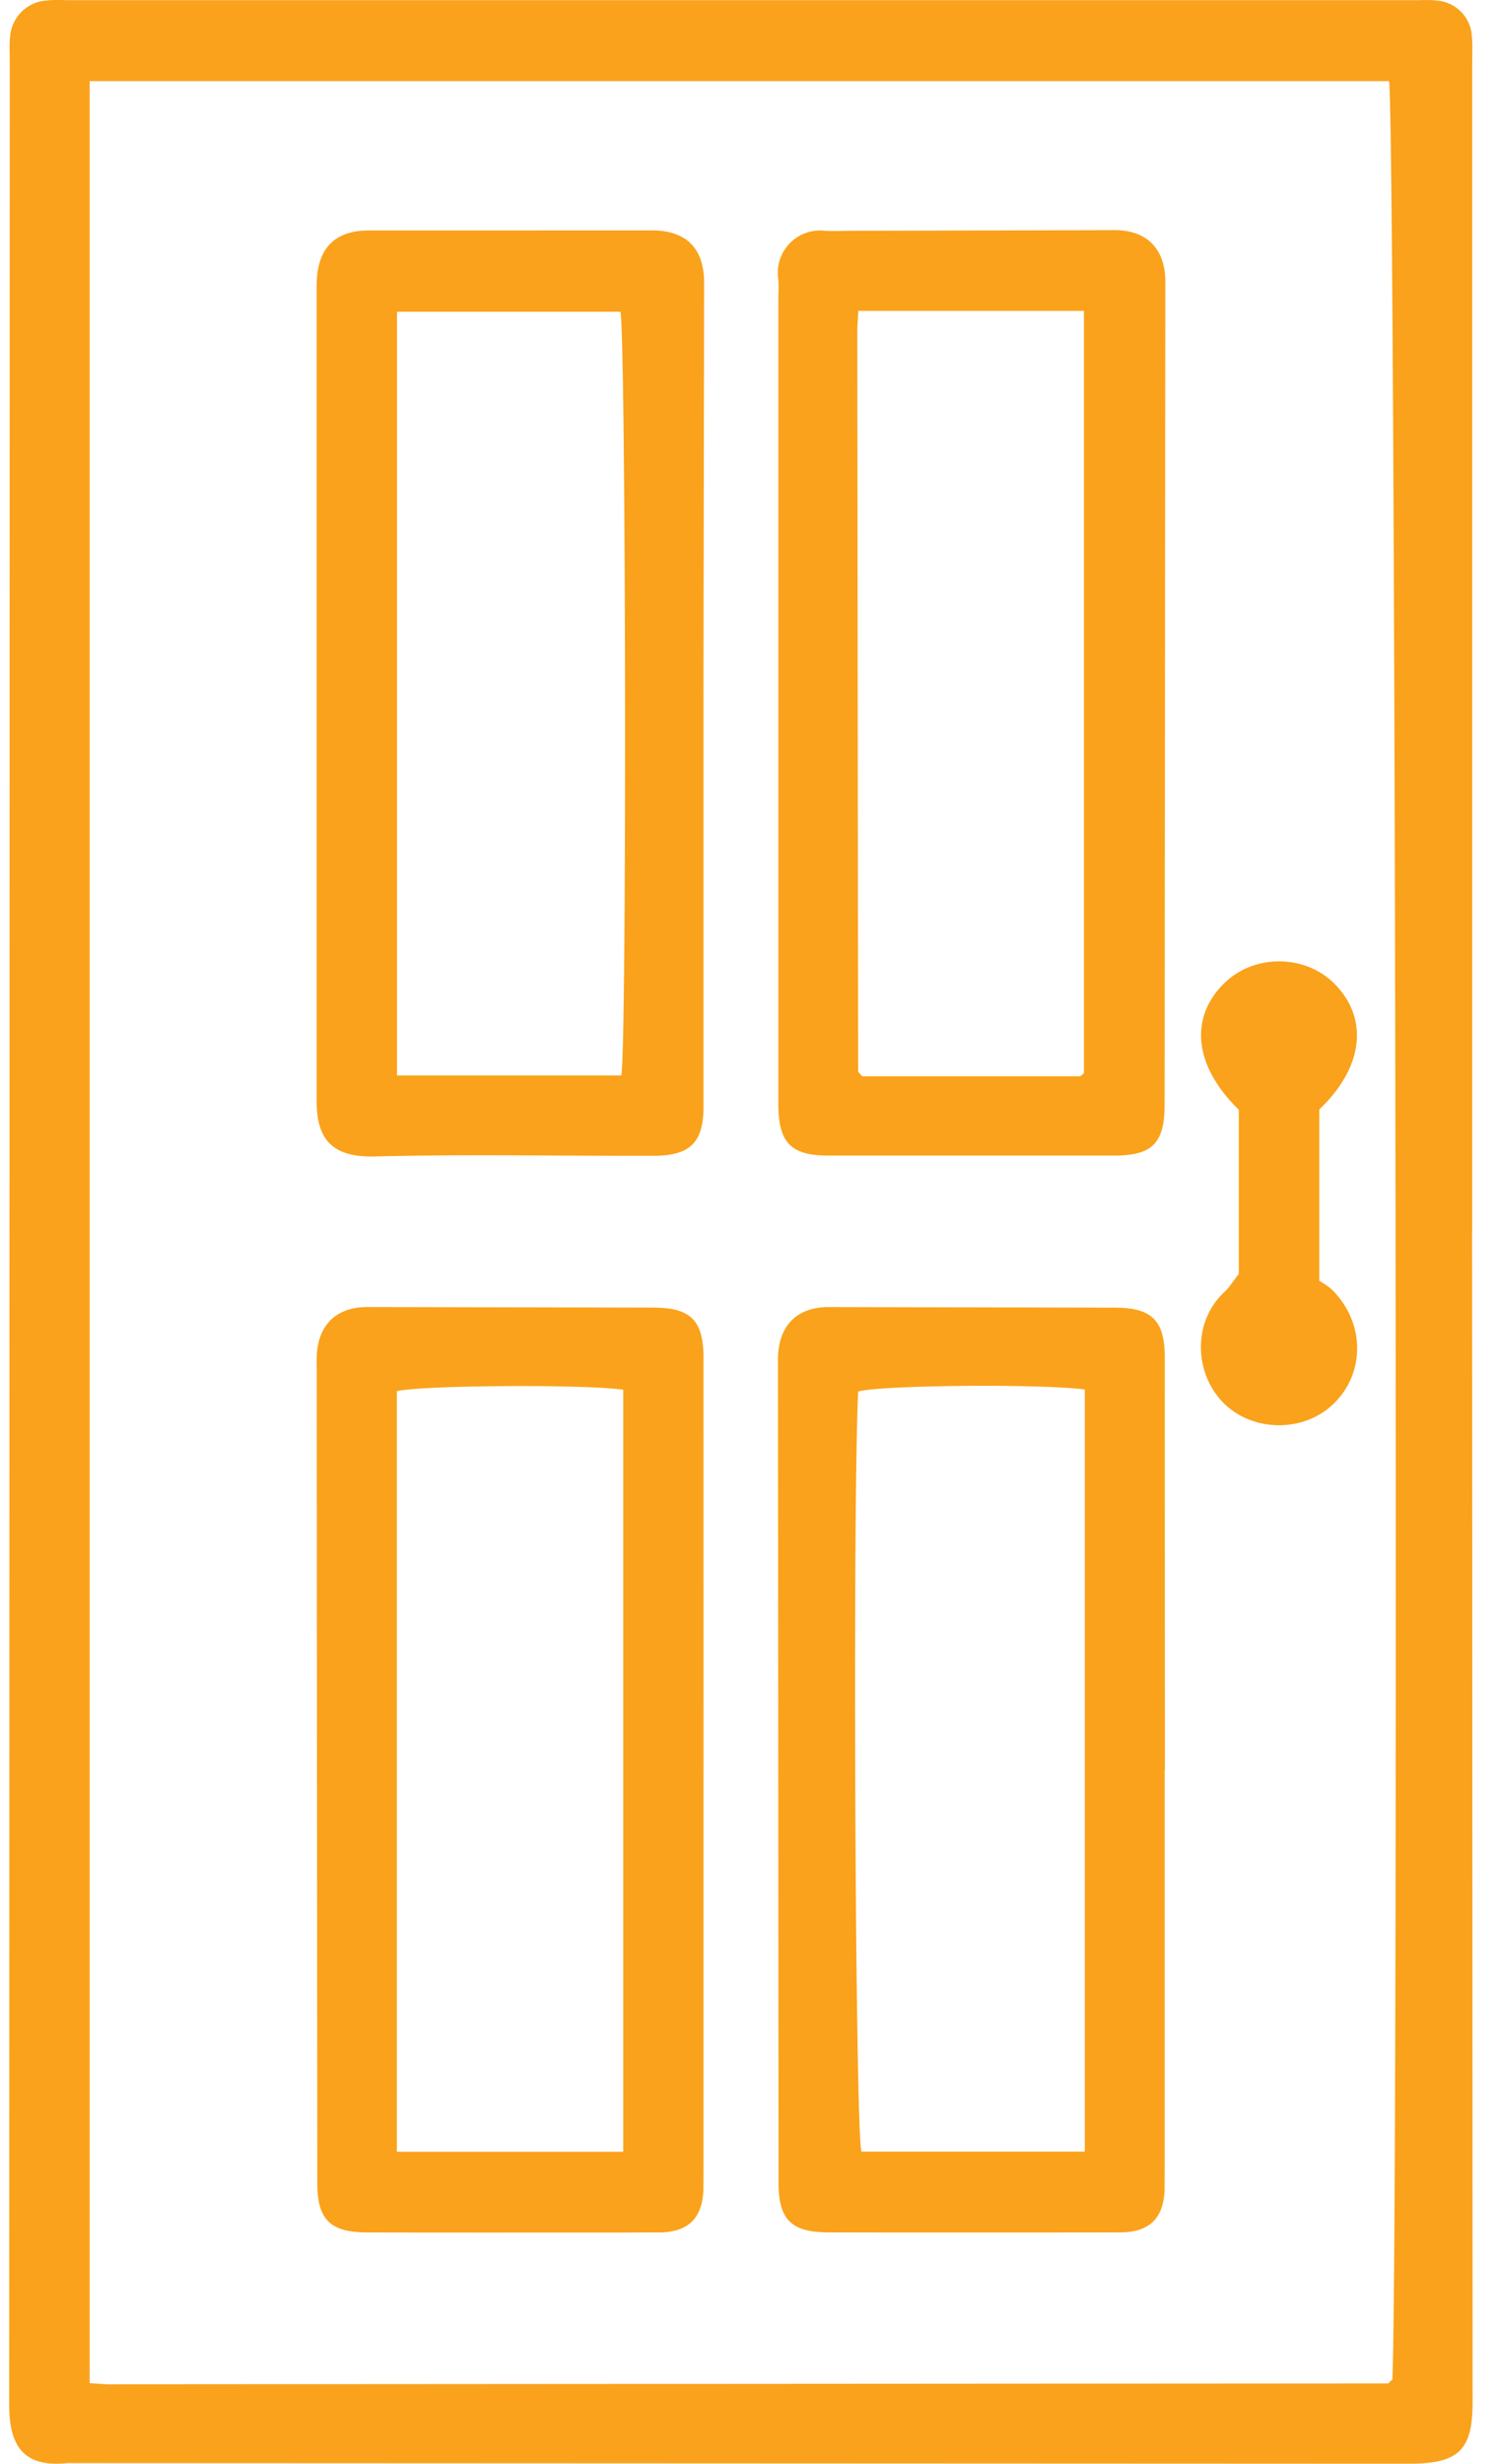 <svg xmlns="http://www.w3.org/2000/svg" width="34" height="56" fill="none" xmlns:v="https://vecta.io/nano"><g clip-path="url(#A)" fill="#faa21b"><path d="M33.479 27.991l.012 26.578c.003 1.091-.278 1.432-1.449 1.429l-30.364-.013c-.048 0-.098-.004-.146 0-.954.099-1.323-.337-1.323-1.327L.222 1.356c0-.17-.013-.342.007-.51A.89.89 0 0 1 1.086.01c.168-.019.339-.006.51-.006h30.583c.17 0 .342-.012.51.01a.86.86 0 0 1 .785.817c.02.217.007.437.007.655v26.505l-.002-.002zM2.039 54.168l.396.025 29.125-.019c.019 0 .038-.026.055-.041l.051-.047c.144-3.2.071-51.621-.076-52.242H2.039v52.325-.002zm13.96-38.33v8.953.437c-.02.743-.316 1.027-1.081 1.043h-.51c-1.965 0-3.931-.035-5.895.015-1.047.026-1.315-.486-1.312-1.279V6.52c-.004-.972.497-1.295 1.248-1.282l6.332-.001c.825-.016 1.241.408 1.232 1.215l-.015 9.388v-.002zm-6.97 8.606h5.103c.127-.877.101-16.843-.022-17.358H9.029v17.358zm8.673-8.719V6.772c0-.146.014-.293-.003-.437a.96.96 0 0 1 1.056-1.09c.194.015.388.001.583.001l5.968-.015c.785-.017 1.199.436 1.196 1.178l-.016 18.705c0 .859-.281 1.148-1.117 1.151h-6.551c-.83-.002-1.114-.299-1.116-1.154v-9.388zm1.818-8.658l-.023.402.019 16.88c0 .019.025.038.041.057s.034.035.055.057h4.94c.02 0 .041-.02.06-.034s.035-.034.039-.038V7.066h-5.13zm-3.521 33.178v9.026l-.002.51c-.029.625-.326.931-.942.96l-.874.003c-1.94 0-3.882.003-5.822-.002-.849-.001-1.143-.288-1.143-1.126L7.202 30.91c-.003-.784.44-1.213 1.183-1.202l6.478.013c.843.001 1.135.293 1.136 1.133L16 40.242l-.001.001zm-6.973 8.663h5.148v-17.32c-.884-.13-4.634-.102-5.148.034v17.285.002zm17.461-8.665v9.026l-.001.51c-.029.626-.325.934-.941.961l-.945.003c-1.917 0-3.832.003-5.749-.002-.851-.001-1.145-.287-1.145-1.124l-.013-18.705c-.003-.794.447-1.215 1.181-1.203l6.478.013c.845.001 1.136.291 1.138 1.132l.002 9.388-.003.002zm-1.816-8.661c-1.037-.134-4.669-.098-5.155.047-.127 2.839-.066 16.67.074 17.276h5.081V31.583v-.002zm3.502-2.626v-3.733c-1.012-.983-1.135-2.082-.336-2.87.695-.686 1.881-.666 2.549.044.746.791.606 1.881-.382 2.82v3.894c.053.036.207.117.322.236.714.74.717 1.856.016 2.548-.67.663-1.825.667-2.5.009s-.74-1.85.007-2.54c.106-.098.182-.227.323-.406z"/></g><defs><clipPath id="A"><path fill="#fff" transform="translate(.209)" d="M0 0h33.282v56H0z"/></clipPath></defs></svg>